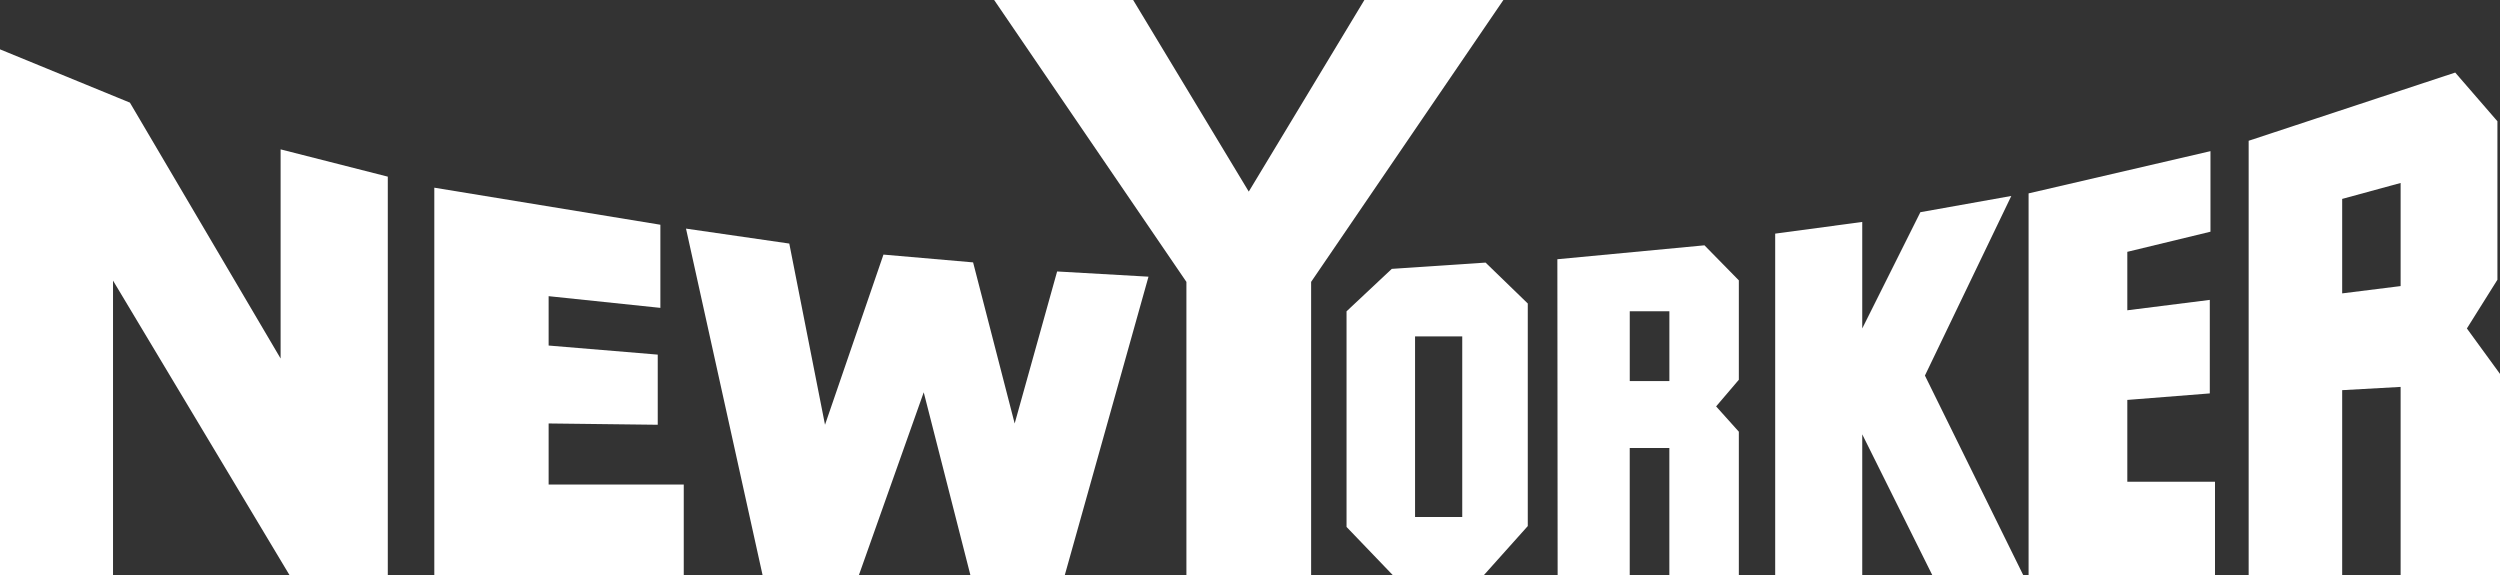 <?xml version="1.0" encoding="UTF-8"?><svg id="uuid-f9f5433e-fbfe-47ca-be93-f96049297ecd" xmlns="http://www.w3.org/2000/svg" viewBox="0 0 921.75 212.17"><rect x="0" y="0" width="921.75" height="212.17" fill="#333333" stroke="none"/><path d="m539.13,190.61h-17.4v-66.57h17.4v66.57Zm8.59-93.79l-34.57,2.31-16.68,15.65v79.5l17.16,17.88h33.37l16.29-18.2v-82.06l-15.57-15.09Z" fill="#fff"/><path d="m615.5,140.5h-14.61v-25.74h14.61v25.74Zm25.62-37.12l-12.69-12.93-54.23,5.13.03,33.29.07,83.23h26.58v-46.93h14.61v46.93h25.62v-52.93l-8.38-9.33,8.38-9.82v-36.64Z" fill="#fff"/><path d="m863.56,108.17v-34.83l21.55-5.88v38.02l-21.55,2.69Zm-34.49,103.93h34.49v-68.25l21.55-1.2v69.44h36.64v-74.23l-12.21-16.76,11.26-17.96v-58.43l-15.56-17.96-76.16,25.15v160.21Z" fill="#fff"/><polygon points="0 18.19 47.9 37.84 103.46 132.18 103.46 55.07 142.98 65.13 142.98 212.17 106.82 212.17 41.67 103.45 41.67 212.17 0 212.17 0 18.19" fill="#fff"/><polygon points="160.13 69.2 160.13 212.17 252.1 212.17 252.1 178.64 202.28 178.64 202.28 156.13 242.51 156.61 242.51 130.75 202.28 127.4 202.28 109.2 243.48 113.51 243.48 82.86 160.13 69.2" fill="#fff"/><polygon points="252.93 84.29 281.19 212.17 316.63 212.17 340.58 144.64 357.82 212.17 392.55 212.17 423.45 102.01 389.76 100.09 374.11 156.14 358.78 96.74 325.73 93.87 304.18 156.61 291.01 89.8 252.93 84.29" fill="#fff"/><polygon points="460.42 212.17 483.41 212.17 483.41 103.93 554.3 0 503.05 0 460.42 70.64 417.79 0 366.54 0 437.43 103.93 437.43 212.17 460.42 212.17" fill="#fff"/><polygon points="654.51 86.14 654.51 212.11 686.61 212.11 686.61 160.14 712.47 212.11 746 212.11 709.72 138.47 741.57 72.25 708.04 78.24 686.61 121.1 686.61 81.83 654.51 86.14" fill="#fff"/><polygon points="747.94 71.3 815 55.73 815 85.43 784.34 92.85 784.34 114.4 814.75 110.57 814.75 145.05 784.34 147.45 784.34 177.62 816.67 177.62 816.67 212.1 747.94 212.1 747.94 71.3" fill="#fff"/></svg>